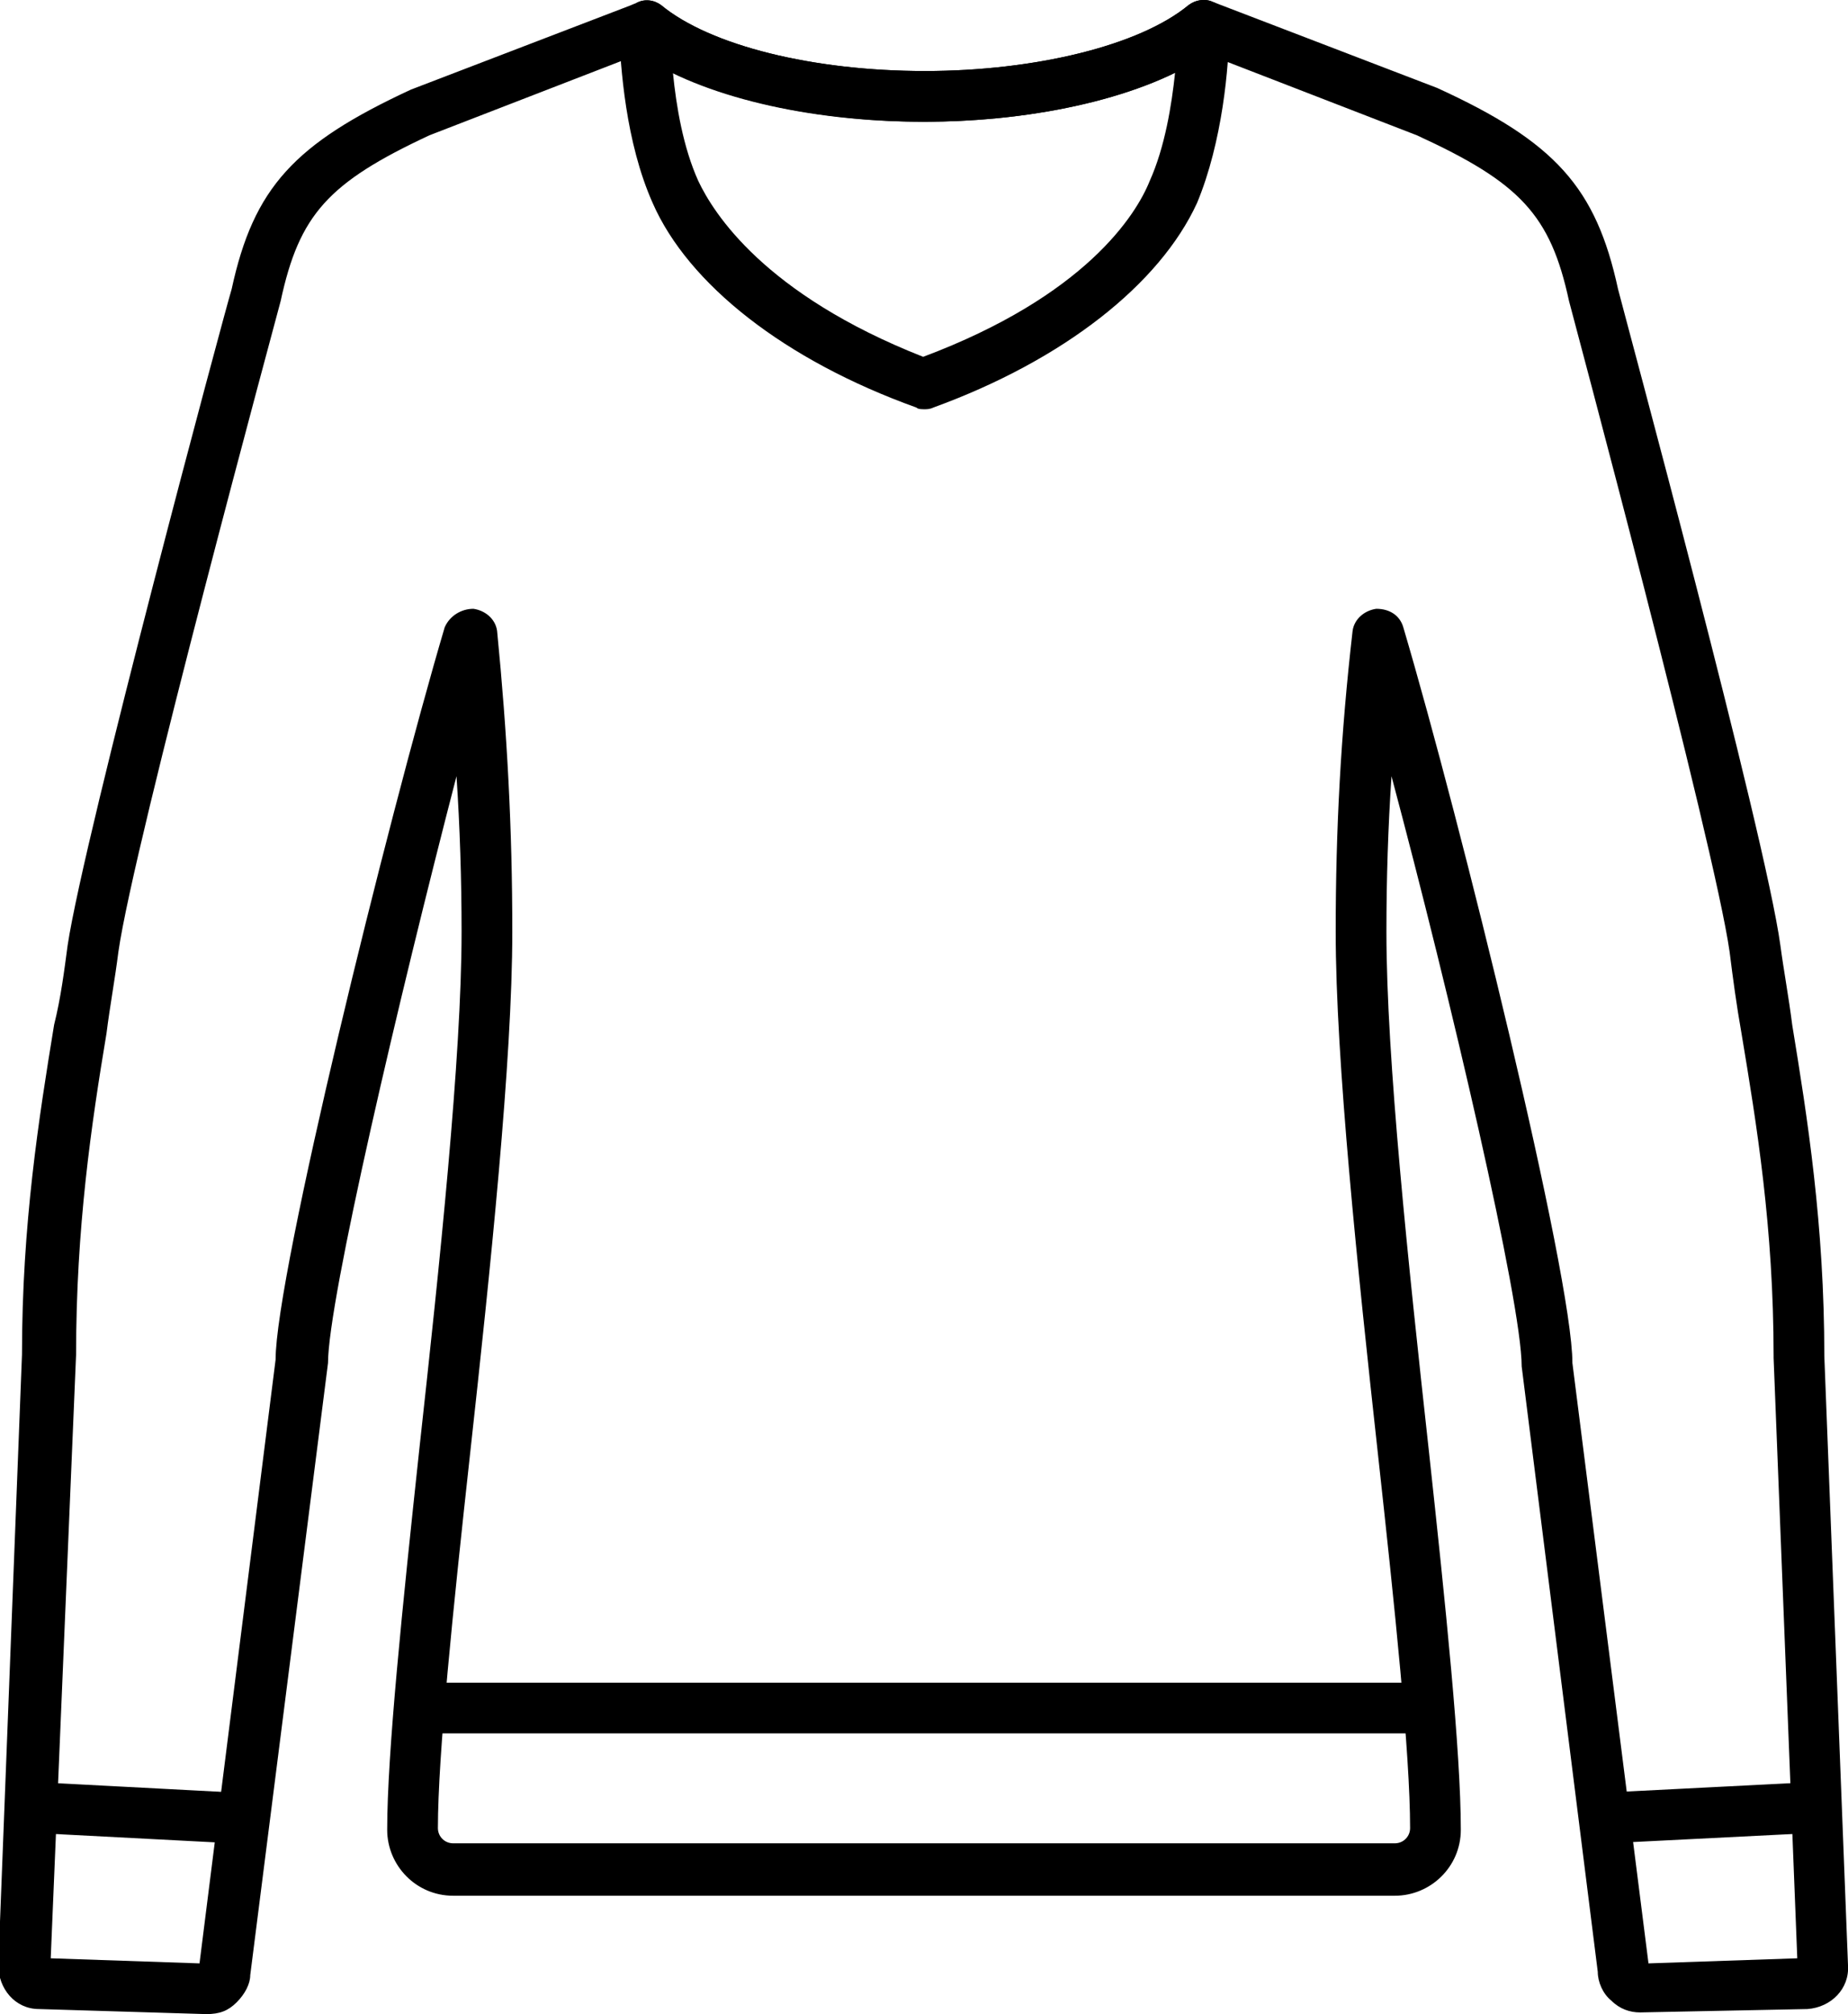 <?xml version="1.0" encoding="utf-8"?>
<!-- Generator: Adobe Illustrator 26.0.3, SVG Export Plug-In . SVG Version: 6.00 Build 0)  -->
<svg version="1.1" id="final" xmlns="http://www.w3.org/2000/svg" xmlns:xlink="http://www.w3.org/1999/xlink" x="0px" y="0px"
	 viewBox="0 0 10.93 11.91" style="enable-background:new 0 0 10.93 11.91;" xml:space="preserve">
<style type="text/css">
	.st0{fill-rule:evenodd;clip-rule:evenodd;}
</style>
<g>
	<g>
		<path d="M9.7,11.9c-0.06,0-0.12-0.02-0.17-0.07c-0.05-0.04-0.08-0.11-0.08-0.17L9,8.08C9,7.7,8.58,5.9,8.23,4.59
			C8.21,4.89,8.2,5.19,8.2,5.51c0,0.75,0.13,1.97,0.25,3.06c0.1,0.92,0.19,1.79,0.19,2.25c0,0.22-0.18,0.39-0.39,0.39H2.68
			c-0.22,0-0.39-0.18-0.39-0.39c0-0.45,0.09-1.32,0.19-2.25C2.6,7.48,2.73,6.25,2.73,5.51c0-0.31-0.01-0.62-0.03-0.92
			C2.36,5.9,1.94,7.69,1.94,8.06l-0.46,3.62c0,0.05-0.03,0.11-0.08,0.16s-0.1,0.07-0.18,0.07l-0.99-0.03
			c-0.14,0-0.24-0.12-0.24-0.26l0.14-3.61c0-0.77,0.1-1.4,0.19-1.95C0.36,5.9,0.38,5.74,0.4,5.59C0.5,4.93,1.33,1.84,1.37,1.71
			c0.13-0.6,0.37-0.86,1.06-1.18l1.33-0.51C3.81-0.01,3.87,0,3.91,0.03C4.2,0.27,4.81,0.42,5.47,0.42c0.65,0,1.27-0.15,1.56-0.39
			C7.07,0,7.13-0.01,7.17,0.01L8.5,0.52c0.7,0.32,0.94,0.59,1.07,1.19c0.03,0.12,0.87,3.22,0.96,3.88c0.02,0.15,0.05,0.31,0.07,0.47
			c0.09,0.55,0.19,1.18,0.19,1.96l0.14,3.6c0.01,0.14-0.1,0.25-0.24,0.26L9.7,11.9C9.7,11.9,9.7,11.9,9.7,11.9z M1.18,11.65
			C1.18,11.65,1.18,11.65,1.18,11.65L1.18,11.65z M9.75,11.64L9.75,11.64C9.75,11.64,9.75,11.64,9.75,11.64z M10.63,11.63
			L10.63,11.63L10.63,11.63z M9.7,11.61L9.7,11.61L9.7,11.61z M1.24,11.61L1.24,11.61L1.24,11.61z M0.3,11.58l0.88,0.03l0.45-3.57
			c0-0.5,0.66-3.18,1-4.33C2.66,3.64,2.73,3.6,2.8,3.6c0.07,0.01,0.13,0.06,0.14,0.13C3,4.34,3.03,4.9,3.03,5.51
			c0,0.76-0.13,2-0.25,3.09c-0.1,0.91-0.19,1.78-0.19,2.21c0,0.05,0.04,0.09,0.09,0.09h5.57c0.05,0,0.09-0.04,0.09-0.09
			c0-0.44-0.09-1.3-0.19-2.21C8.03,7.51,7.9,6.27,7.9,5.51C7.9,4.9,7.93,4.34,8,3.73C8.01,3.66,8.07,3.61,8.14,3.6
			c0.08,0,0.14,0.04,0.16,0.11c0.34,1.15,1,3.83,1,4.35l0.45,3.55l0.88-0.03l-0.14-3.55c0,0,0,0,0-0.01c0-0.76-0.1-1.37-0.19-1.91
			c-0.03-0.17-0.05-0.32-0.07-0.48c-0.09-0.64-0.94-3.81-0.95-3.85C9.17,1.27,8.99,1.08,8.38,0.8L7.14,0.32
			c-0.36,0.25-1,0.4-1.68,0.4s-1.31-0.15-1.68-0.4L2.54,0.8c-0.6,0.28-0.77,0.47-0.88,0.98C1.65,1.82,0.79,4.99,0.7,5.63
			C0.68,5.79,0.65,5.95,0.63,6.11c-0.09,0.54-0.18,1.15-0.18,1.9L0.3,11.58z M10.79,8.02L10.79,8.02L10.79,8.02z"/>
	</g>
	<g>
		<path d="M5.47,2.42c-0.02,0-0.04,0-0.05-0.01C4.64,2.13,4.07,1.68,3.86,1.2c-0.16-0.36-0.19-0.8-0.2-1.04
			c0-0.06,0.04-0.12,0.1-0.14C3.81-0.01,3.87,0,3.91,0.03C4.2,0.27,4.81,0.42,5.47,0.42c0.65,0,1.27-0.15,1.56-0.39
			C7.07,0,7.12-0.01,7.17,0.01c0.06,0.02,0.1,0.08,0.1,0.15C7.27,0.39,7.23,0.84,7.08,1.2C6.86,1.68,6.29,2.13,5.52,2.41
			C5.5,2.42,5.48,2.42,5.47,2.42z M3.98,0.43C4,0.63,4.04,0.87,4.13,1.07c0.09,0.19,0.39,0.67,1.33,1.04
			C6.42,1.75,6.72,1.27,6.8,1.07c0.09-0.2,0.13-0.45,0.15-0.64C6.58,0.61,6.04,0.72,5.47,0.72C4.89,0.72,4.35,0.61,3.98,0.43z"/>
	</g>
	<g>
		<path d="M8.42,10.25h-5.9c-0.08,0-0.15-0.07-0.15-0.15s0.07-0.15,0.15-0.15h5.9c0.08,0,0.15,0.07,0.15,0.15S8.5,10.25,8.42,10.25z
			"/>
	</g>
	<g>
		<path d="M1.38,10.9C1.37,10.9,1.37,10.9,1.38,10.9l-1.15-0.06c-0.08,0-0.15-0.08-0.14-0.16c0-0.08,0.06-0.15,0.16-0.14l1.14,0.06
			c0.08,0,0.15,0.08,0.14,0.16C1.52,10.84,1.46,10.9,1.38,10.9z"/>
	</g>
	<g>
		<path d="M9.51,10.9c-0.08,0-0.15-0.06-0.15-0.14c0-0.08,0.06-0.15,0.14-0.16l1.18-0.06c0,0,0.01,0,0.01,0
			c0.08,0,0.15,0.06,0.15,0.14c0,0.08-0.06,0.15-0.14,0.16L9.51,10.9C9.52,10.9,9.52,10.9,9.51,10.9z"/>
	</g>
</g>
</svg>
